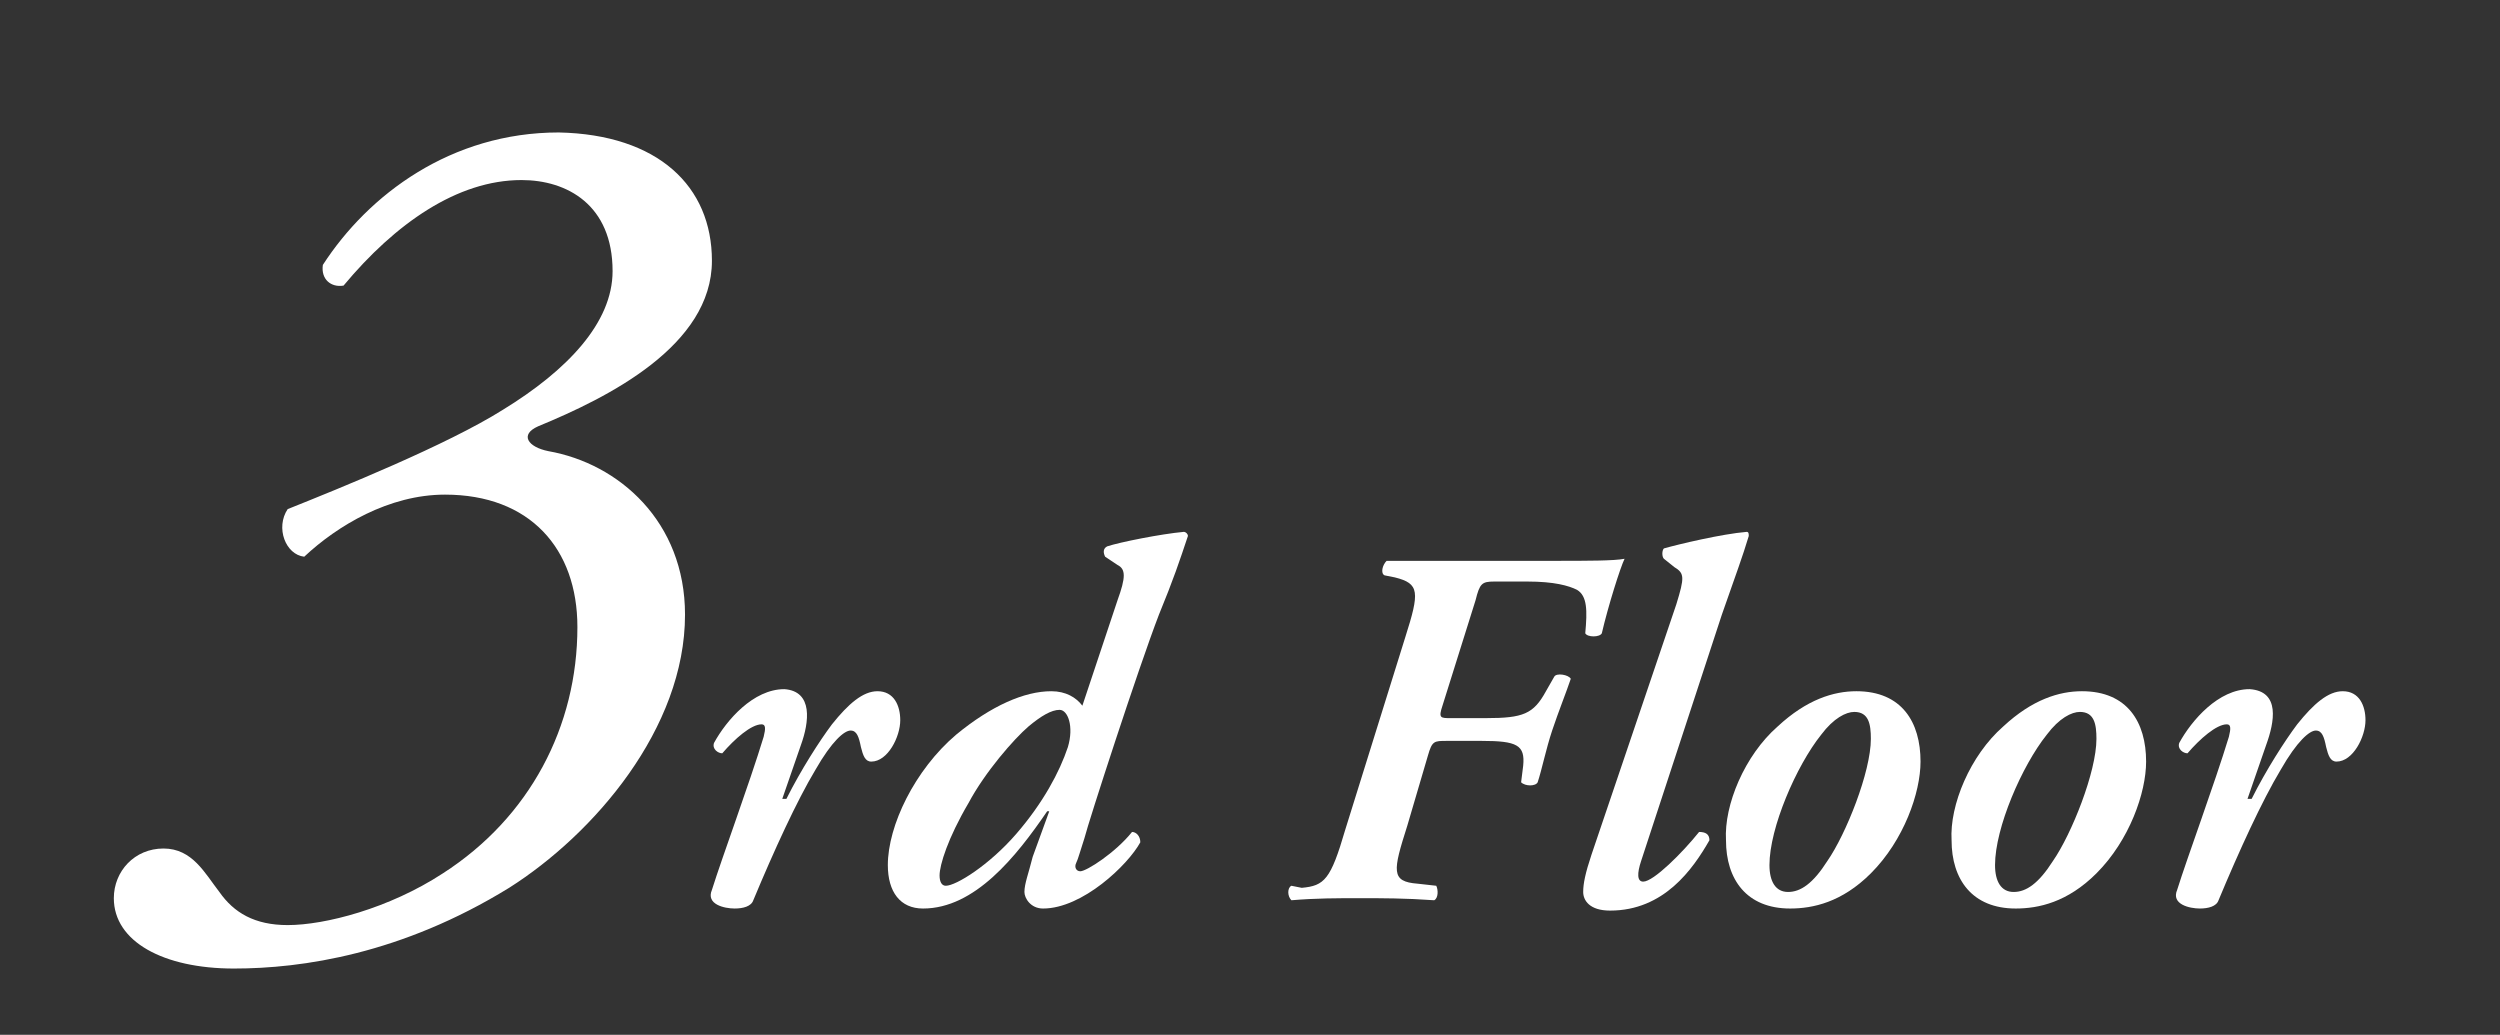 <?xml version="1.0" encoding="utf-8"?>
<!-- Generator: Adobe Illustrator 26.5.0, SVG Export Plug-In . SVG Version: 6.00 Build 0)  -->
<svg version="1.1" id="レイヤー_1" xmlns="http://www.w3.org/2000/svg" xmlns:xlink="http://www.w3.org/1999/xlink" x="0px"
	 y="0px" width="120.8px" height="50px" viewBox="0 0 120.8 50" style="enable-background:new 0 0 120.8 50;" xml:space="preserve">
<rect x="0" y="0" width="120.8" height="50" fill="#333333" stroke="none"/>
<style type="text/css">
	.st0{fill:#FFFFFF;}
</style>
<g>
	<g>
		<path class="st0" d="M34.4,12.6c0,4.1-5,6.6-8.4,8c-0.9,0.4-0.5,1,0.5,1.2c3.4,0.6,6.6,3.4,6.6,7.9c0,5.5-4.4,10.6-8.5,13.2
			c-5.2,3.2-10,3.9-13.3,3.9c-3.4,0-5.8-1.3-5.8-3.4c0-1.3,1-2.4,2.4-2.4c1.4,0,2,1.2,2.7,2.1c0.7,1,1.7,1.6,3.3,1.6
			c1.8,0,4.9-0.8,7.5-2.5c4.2-2.7,6.5-7.1,6.5-11.9c0-3.8-2.3-6.4-6.4-6.4c-2.7,0-5.2,1.5-6.8,3c-0.9-0.1-1.4-1.4-0.8-2.3
			c2.5-1,7.7-3.1,10.4-4.8c3.1-1.9,5.3-4.2,5.3-6.7c0-3.2-2.2-4.4-4.4-4.4c-3.1,0-6.1,2.1-8.6,5.1c-0.6,0.1-1.1-0.3-1-1
			c2.2-3.4,6.2-6.4,11.4-6.4C31.8,6.5,34.4,9,34.4,12.6z"/>
		<path class="st0" d="M38.7,36l-0.9,2.6H38c0.7-1.4,1.6-2.8,2.2-3.6c0.8-1,1.5-1.6,2.2-1.6c0.8,0,1.1,0.7,1.1,1.4
			c0,0.8-0.6,2-1.4,2c-0.3,0-0.4-0.3-0.5-0.7c-0.1-0.5-0.2-0.8-0.5-0.8c-0.3,0-0.9,0.5-1.7,1.9c-0.9,1.5-2,3.9-3,6.3
			c-0.1,0.3-0.5,0.4-0.9,0.4c-0.5,0-1.4-0.2-1.1-0.9c0.5-1.6,1.8-5.1,2.5-7.4c0.1-0.4,0.1-0.6-0.1-0.6c-0.5,0-1.3,0.7-1.9,1.4
			c-0.2,0-0.5-0.2-0.4-0.5c0.6-1.1,1.9-2.6,3.4-2.6C39.3,33.4,39.1,34.9,38.7,36z"/>
		<path class="st0" d="M52.3,34.1L54,29c0.4-1.1,0.4-1.5,0-1.7l-0.6-0.4c-0.1-0.2-0.1-0.4,0.1-0.5c0.6-0.2,2.6-0.6,3.7-0.7
			c0.1,0,0.2,0.1,0.2,0.2c-0.4,1.2-0.7,2.1-1.4,3.8c-1,2.6-3.4,10-3.6,10.8c-0.2,0.6-0.3,1-0.4,1.2c-0.1,0.2,0,0.4,0.2,0.4
			c0.3,0,1.7-0.9,2.5-1.9c0.2,0,0.4,0.2,0.4,0.5c-0.6,1.1-2.8,3.2-4.7,3.2c-0.6,0-0.9-0.5-0.9-0.8c0-0.4,0.2-0.9,0.4-1.7l0.8-2.2
			h-0.1c-1.5,2.2-3.5,4.7-6,4.7c-1.1,0-1.7-0.8-1.7-2.1c0-1.9,1.3-4.6,3.3-6.3c1.7-1.4,3.3-2.1,4.6-2.1C51.5,33.4,52,33.7,52.3,34.1
			z M49.7,35.1c-0.7,0.6-2.1,2.2-2.9,3.7c-1,1.7-1.4,3-1.4,3.5c0,0.3,0.1,0.5,0.3,0.5c0.5,0,2.1-1,3.4-2.5s2.1-3,2.5-4.2
			c0.3-1,0-1.8-0.4-1.8C50.8,34.3,50.3,34.6,49.7,35.1z"/>
		<path class="st0" d="M62.9,42.9c1.1-0.1,1.4-0.4,2.1-2.8l2.9-9.3c0.7-2.2,0.7-2.6-0.5-2.9l-0.5-0.1c-0.2-0.1-0.1-0.5,0.1-0.7
			c0.5,0,1,0,1.5,0c0.5,0,1.1,0,1.7,0h4.9c1.6,0,2.9,0,3.4-0.1c-0.2,0.4-0.8,2.3-1.1,3.6c-0.1,0.2-0.7,0.2-0.8,0
			c0.1-1.1,0.1-1.8-0.4-2.1c-0.4-0.2-1.1-0.4-2.4-0.4h-1.6c-0.6,0-0.7,0.1-0.9,0.9l-1.6,5.1c-0.2,0.6-0.1,0.6,0.4,0.6h1.7
			c1.8,0,2.3-0.2,2.9-1.3l0.4-0.7c0.1-0.2,0.7-0.1,0.8,0.1c-0.2,0.6-0.6,1.6-0.9,2.5s-0.5,1.9-0.7,2.5c-0.1,0.2-0.6,0.2-0.8,0
			l0.1-0.8c0.1-1-0.3-1.2-2-1.2h-1.7c-0.6,0-0.7,0-0.9,0.7l-1,3.4c-0.7,2.2-0.8,2.7,0.5,2.8l0.9,0.1c0.1,0.2,0.1,0.6-0.1,0.7
			c-1.4-0.1-2.5-0.1-3.6-0.1c-1.1,0-2.1,0-3.3,0.1c-0.2-0.2-0.2-0.6,0-0.7L62.9,42.9z"/>
		<path class="st0" d="M79.3,41.6c-0.2,0.6-0.2,1,0.1,1c0.5,0,1.9-1.4,2.7-2.4c0.3,0,0.5,0.1,0.5,0.4C81.8,42,80.4,44,77.8,44
			c-1,0-1.3-0.5-1.3-0.9s0.1-0.9,0.4-1.8l4.1-12.1c0.4-1.3,0.4-1.5-0.1-1.8L80.4,27c-0.1-0.1-0.1-0.4,0-0.5c0.7-0.2,2.8-0.7,4-0.8
			c0.1,0,0.1,0.1,0.1,0.2c-0.3,1-0.6,1.8-1.3,3.8L79.3,41.6z"/>
		<path class="st0" d="M85.9,35.1c1.4-1.3,2.7-1.7,3.8-1.7c2.2,0,3.1,1.5,3.1,3.4c0,1.5-0.8,3.8-2.4,5.4c-1.4,1.4-2.8,1.7-3.9,1.7
			c-2.1,0-3.1-1.4-3.1-3.3C83.3,38.9,84.3,36.5,85.9,35.1z M88.3,41.6c0.9-1.3,2.1-4.3,2.1-5.9c0-0.7-0.1-1.3-0.8-1.3
			c-0.4,0-1,0.3-1.6,1.1c-1.2,1.5-2.5,4.5-2.5,6.3c0,0.8,0.3,1.3,0.9,1.3C87,43.1,87.6,42.7,88.3,41.6z"/>
		<path class="st0" d="M96.8,35.1c1.4-1.3,2.7-1.7,3.8-1.7c2.2,0,3.1,1.5,3.1,3.4c0,1.5-0.8,3.8-2.4,5.4c-1.4,1.4-2.8,1.7-3.9,1.7
			c-2.1,0-3.1-1.4-3.1-3.3C94.2,38.9,95.2,36.5,96.8,35.1z M99.2,41.6c0.9-1.3,2.1-4.3,2.1-5.9c0-0.7-0.1-1.3-0.8-1.3
			c-0.4,0-1,0.3-1.6,1.1c-1.2,1.5-2.5,4.5-2.5,6.3c0,0.8,0.3,1.3,0.9,1.3C97.9,43.1,98.5,42.7,99.2,41.6z"/>
		<path class="st0" d="M109.5,36l-0.9,2.6h0.2c0.7-1.4,1.6-2.8,2.2-3.6c0.8-1,1.5-1.6,2.2-1.6c0.8,0,1.1,0.7,1.1,1.4
			c0,0.8-0.6,2-1.4,2c-0.3,0-0.4-0.3-0.5-0.7c-0.1-0.5-0.2-0.8-0.5-0.8c-0.3,0-0.9,0.5-1.7,1.9c-0.9,1.5-2,3.9-3,6.3
			c-0.1,0.3-0.5,0.4-0.9,0.4c-0.5,0-1.4-0.2-1.1-0.9c0.5-1.6,1.8-5.1,2.5-7.4c0.1-0.4,0.1-0.6-0.1-0.6c-0.5,0-1.3,0.7-1.9,1.4
			c-0.2,0-0.5-0.2-0.4-0.5c0.6-1.1,1.9-2.6,3.4-2.6C110.2,33.4,109.9,34.9,109.5,36z"/>
	</g>
</g>
</svg>
